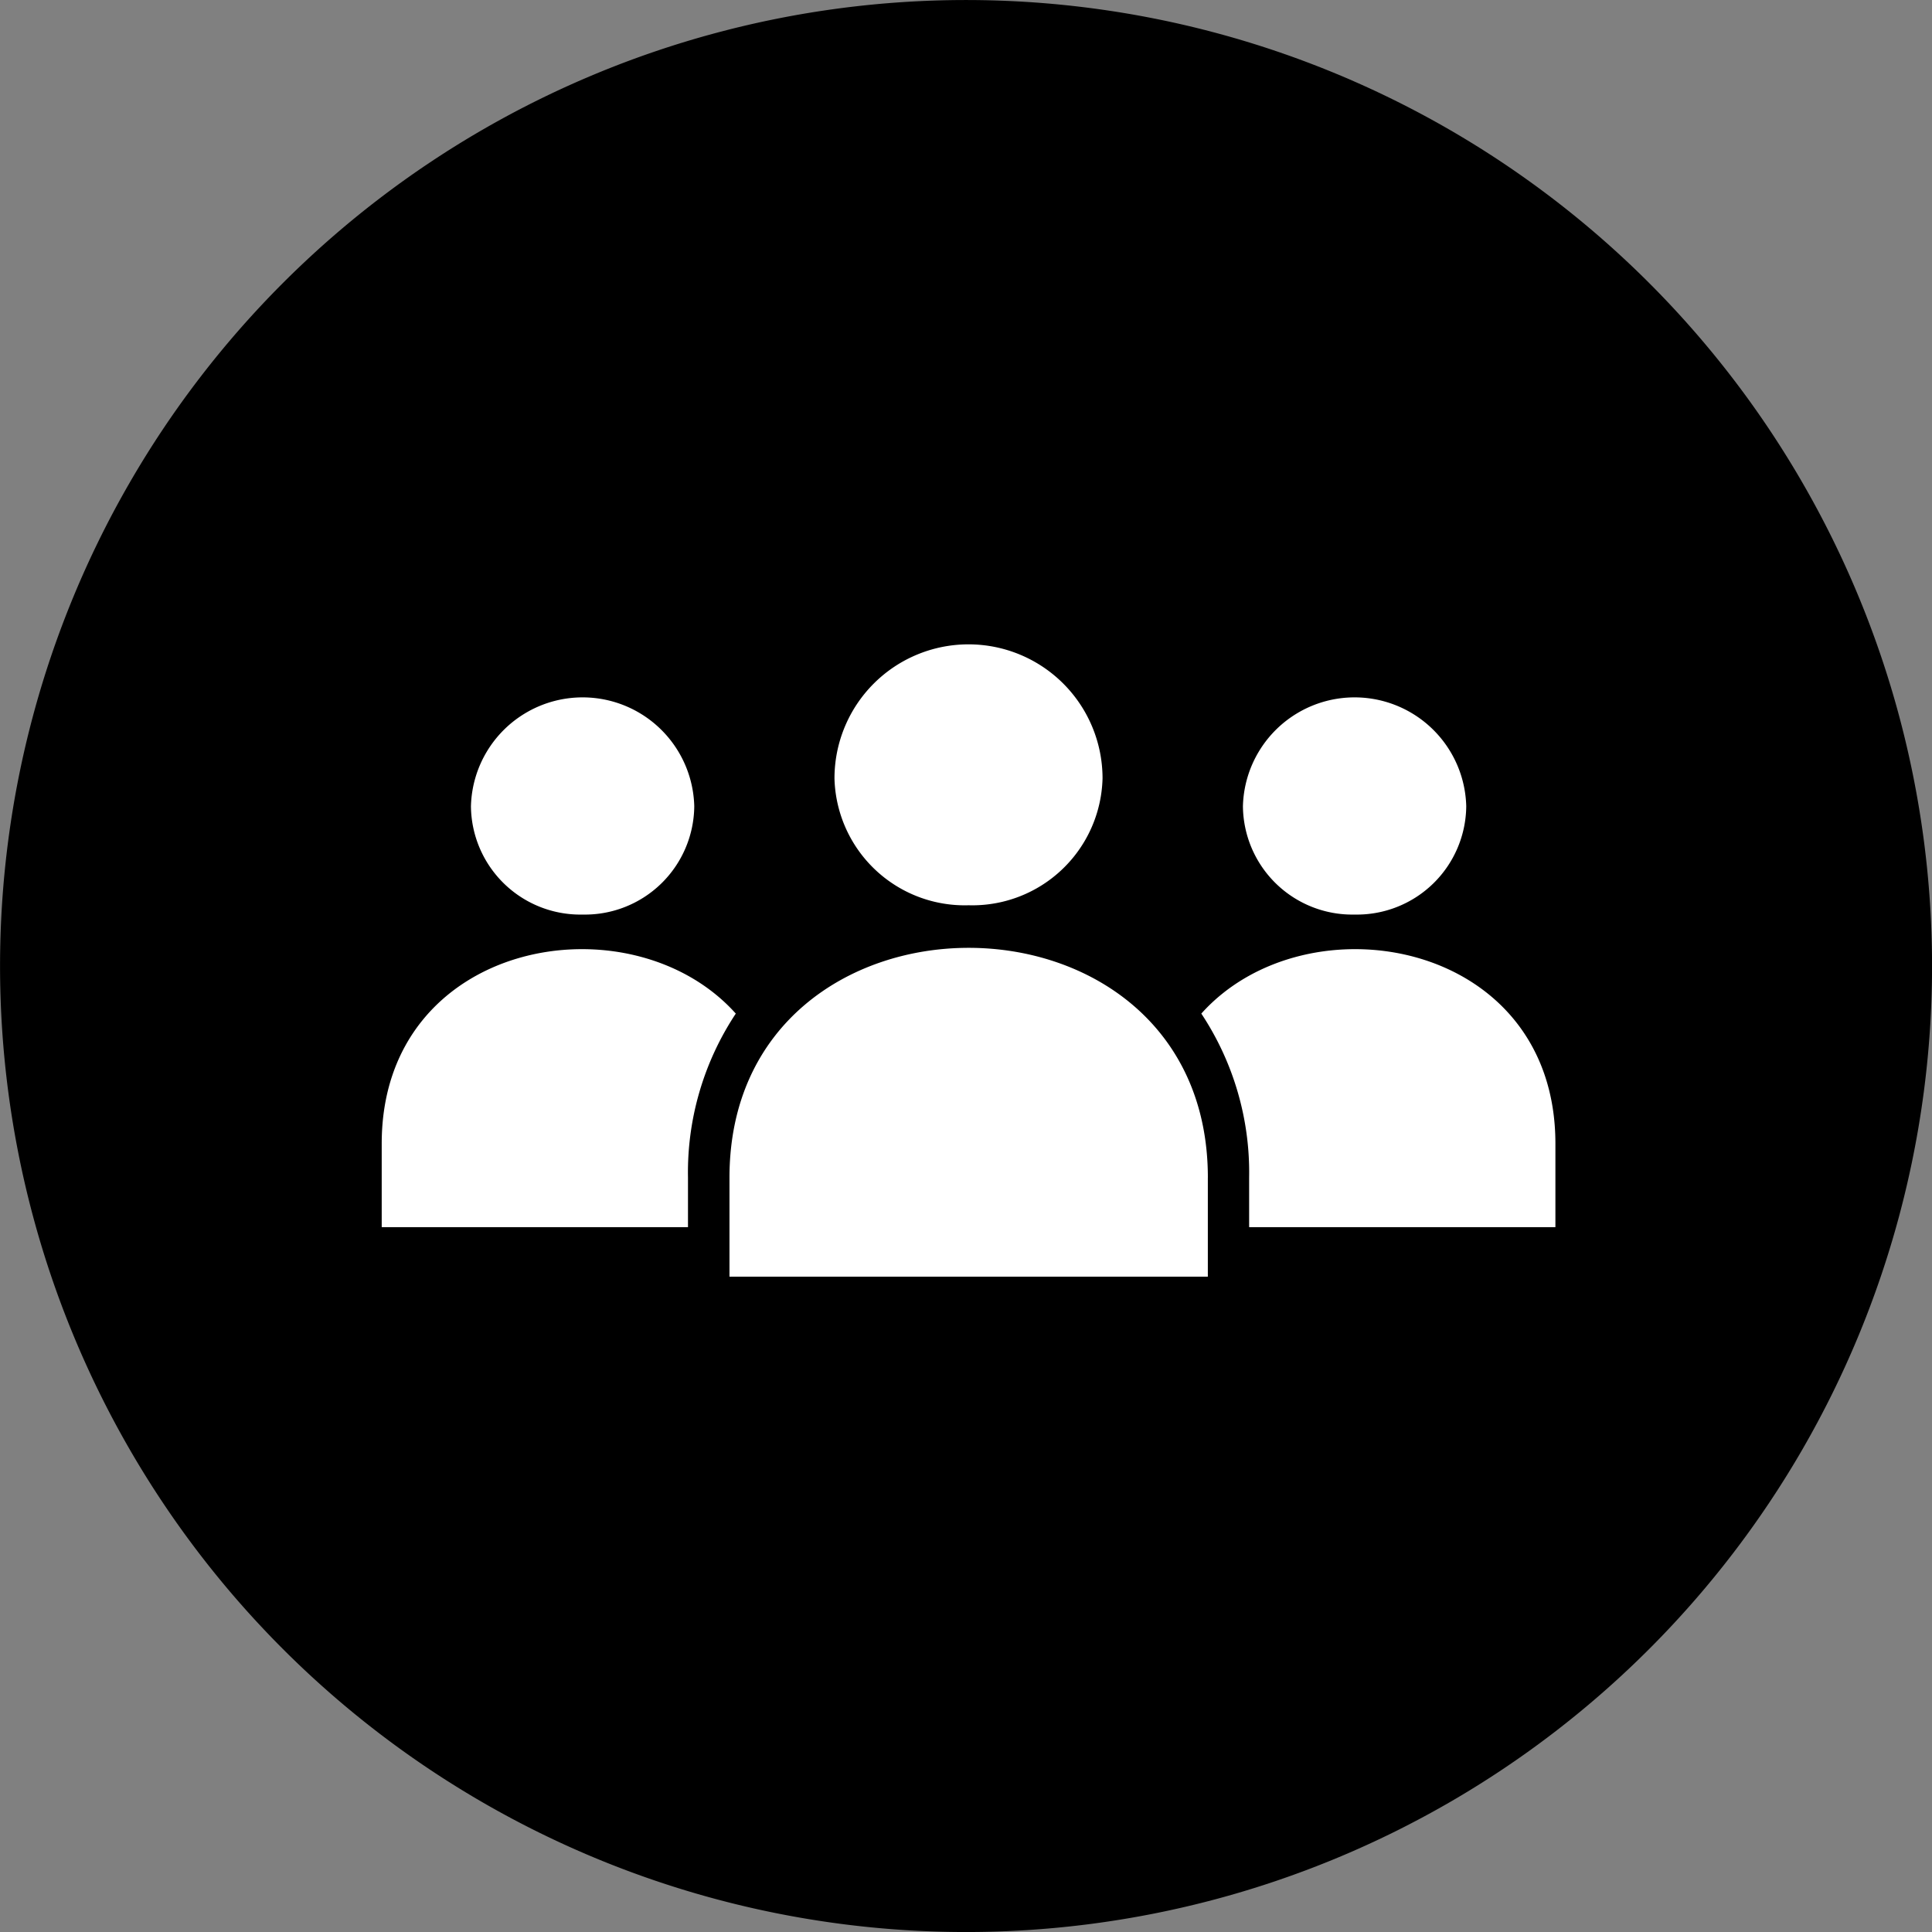 <?xml version="1.0" encoding="UTF-8"?> <svg xmlns="http://www.w3.org/2000/svg" id="Group_2282" data-name="Group 2282" width="80" height="80" viewBox="0 0 80 80"><rect x="0" y="0" width="80" height="80" fill="#808080" stroke="none"/><g id="Group_795" data-name="Group 795"><g id="Group_8" data-name="Group 8" transform="translate(0)"><path id="Path_24" data-name="Path 24" d="M39.2,19.6a40,40,0,0,1-40,40,40,40,0,0,1-40-40,40,40,0,0,1,40-40,40,40,0,0,1,40,40" transform="translate(40.802 20.401)"></path></g></g><path id="Path_2623" data-name="Path 2623" d="M319.925,179.966H332.6v-3.46c0-8.458-10.3-10.252-14.662-5.383a11.9,11.9,0,0,1,1.98,6.792v2.051Zm-23.246,0H284v-3.46c0-8.458,10.3-10.252,14.662-5.383a11.9,11.9,0,0,0-1.98,6.792v2.051Zm21.529-2.05v4.1H298.4v-4.1C298.4,165.228,318.209,165.228,318.209,177.915ZM308.3,166.637a5.394,5.394,0,0,0,5.548-5.254,5.55,5.55,0,0,0-11.1,0A5.394,5.394,0,0,0,308.3,166.637Zm-15.981.385a4.528,4.528,0,0,0,4.623-4.486,4.625,4.625,0,0,0-9.247,0A4.529,4.529,0,0,0,292.322,167.022Zm31.965,0a4.528,4.528,0,0,1-4.623-4.486,4.625,4.625,0,0,1,9.247,0A4.529,4.529,0,0,1,324.287,167.022Z" transform="translate(-268.194 -129.152)" fill="#fff" fill-rule="evenodd"></path></svg> 